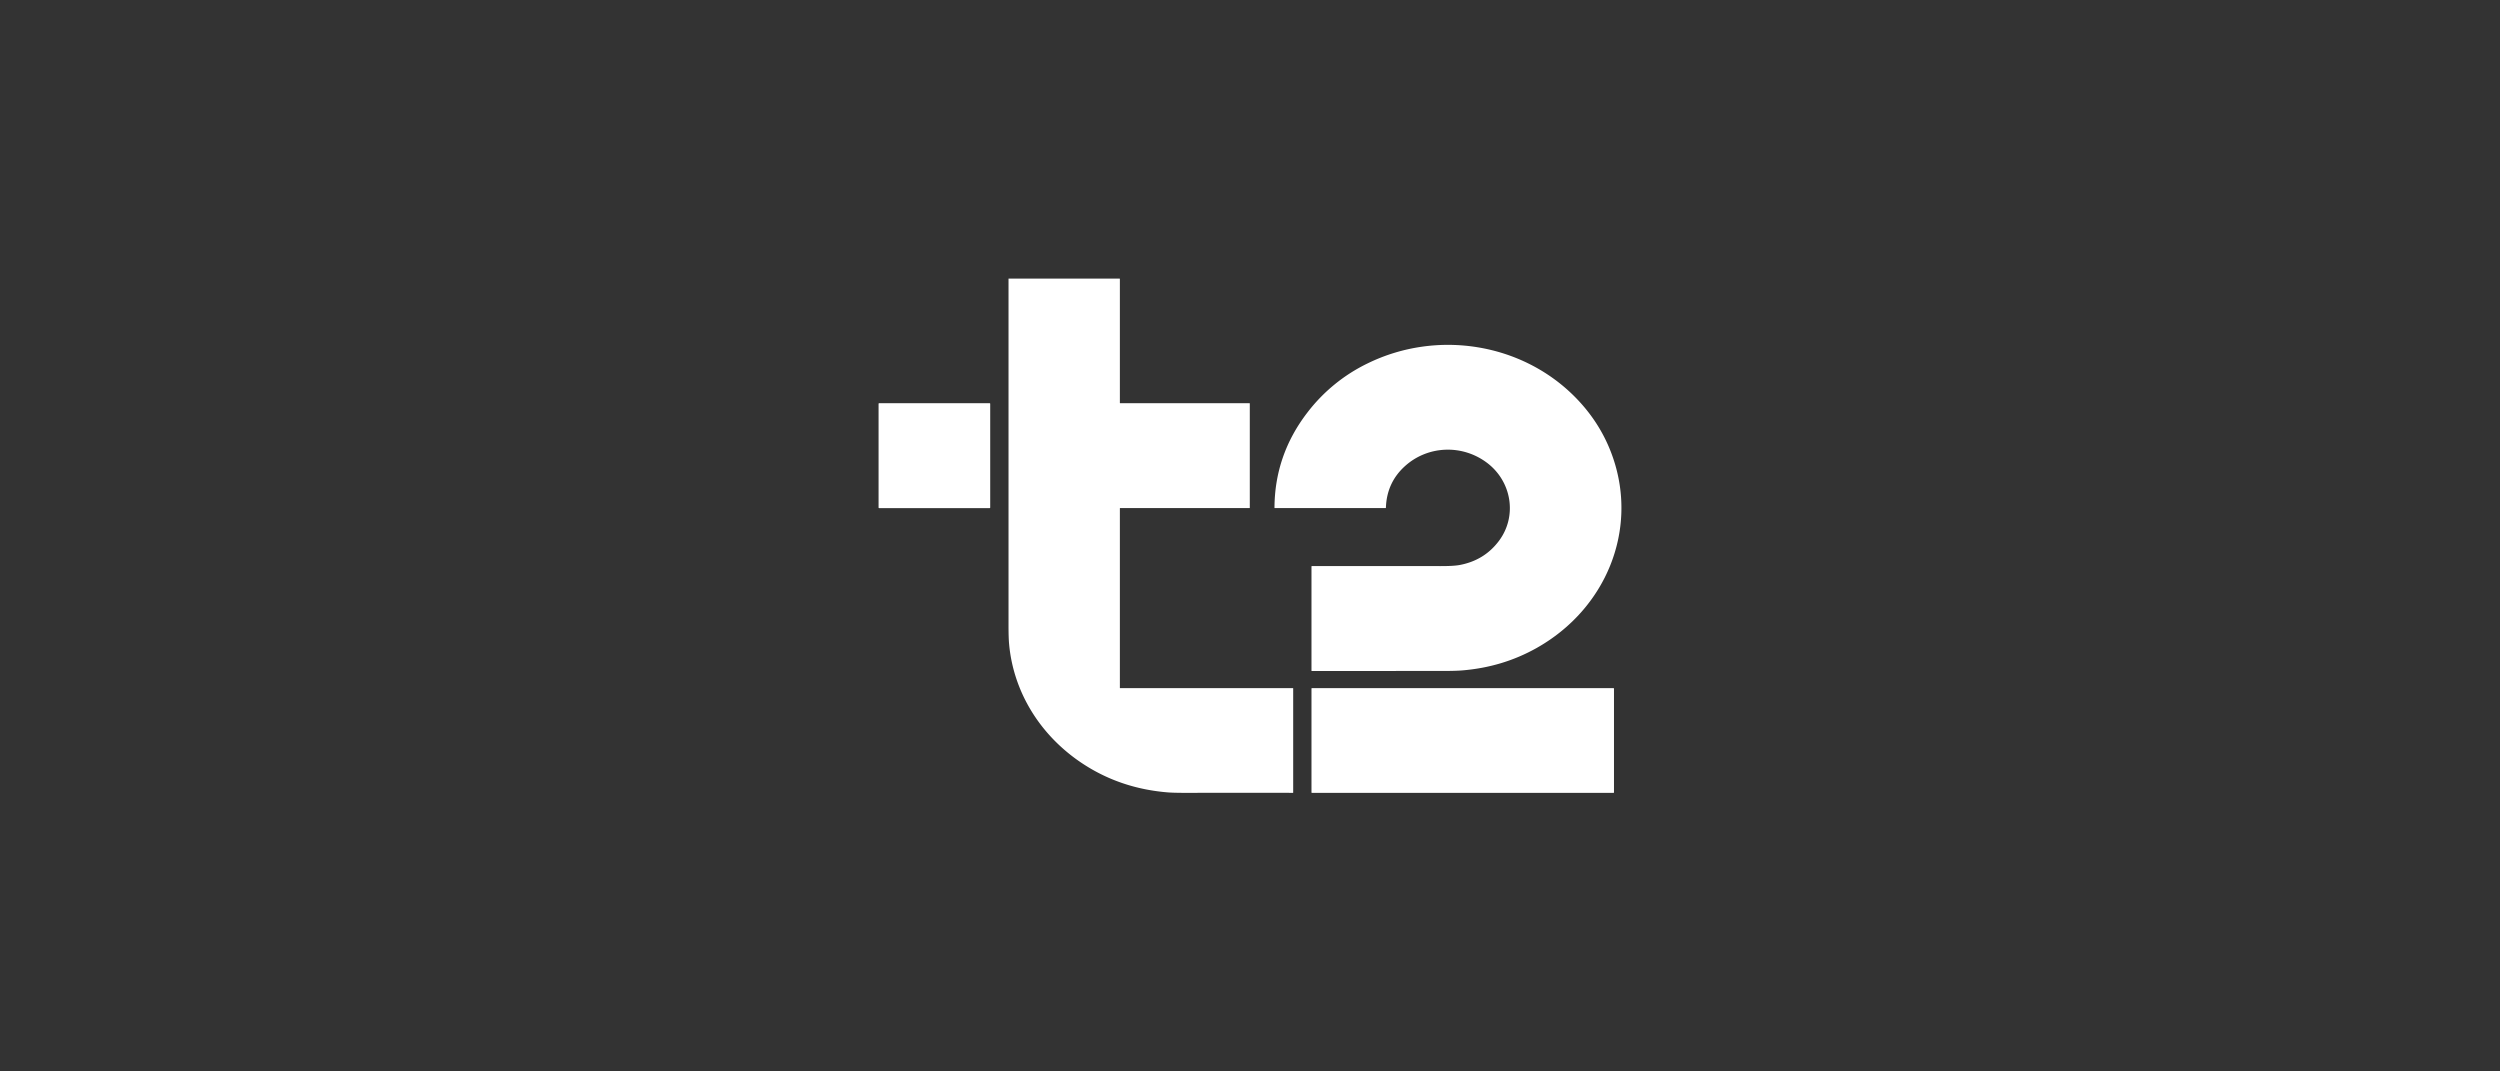 <svg width="350" height="150" viewBox="0 0 350 150" fill="none" xmlns="http://www.w3.org/2000/svg"><rect x="0" y="0" width="350" height="150" fill="#333333" stroke="none"/><path d="M156.815 56.445h18.088q.069 0 .069.065v14.588a.03.03 0 0 1-.01.022.03.03 0 0 1-.024.01h-18.123l-.013.002-.01.006-.007.01-.003.012v25.152q0 .006.003.011l.007.01.01.007.013.002h24.197q.014 0 .024.01.01.008.01.022v14.588a.03.03 0 0 1-.012.025.04.04 0 0 1-.027.01q-10.691-.007-14.775.003-1.869.003-2.691-.061-6.793-.538-12.193-4.179c-5.786-3.901-9.474-9.928-10.074-16.599q-.081-.908-.081-2.54V39.037q0-.015.011-.026a.04.04 0 0 1 .026-.01h15.484q.068 0 .068.065v17.35q0 .005.003.011l.007.01.01.007zm26.857 22.805q16.648 0 17.956.004 1.852.006 2.693-.148 3.474-.638 5.531-3.383c2.605-3.478 1.792-8.382-1.747-10.988-3.473-2.559-8.252-2.346-11.427.538q-2.532 2.298-2.649 5.8-.004.06-.067.06h-15.507a.03.03 0 0 1-.019-.008.03.03 0 0 1-.008-.018q.026-7.38 4.584-13.323a23.5 23.5 0 0 1 8.488-6.925c9.747-4.75 21.585-2.804 29.034 4.753q3.676 3.727 5.31 8.543c3.446 10.15-1.011 21.108-10.725 26.57q-4.76 2.676-10.423 3.134-.925.075-2.698.075-13.567.006-18.351.002a.04.04 0 0 1-.027-.01.04.04 0 0 1-.012-.028V79.31q0-.024.019-.042a.07.07 0 0 1 .045-.017m-45.127-22.803h-15.46c-.047 0-.085.036-.085.08v14.53c0 .045.038.08.085.08h15.46c.047 0 .085-.035.085-.08v-14.53c0-.044-.038-.08-.085-.08m87.35 39.895h-42.224a.06.06 0 0 0-.063.06v14.536c0 .033.028.06.063.06h42.224a.06.06 0 0 0 .063-.06V96.403a.06.06 0 0 0-.063-.06" fill="#fff"/></svg>